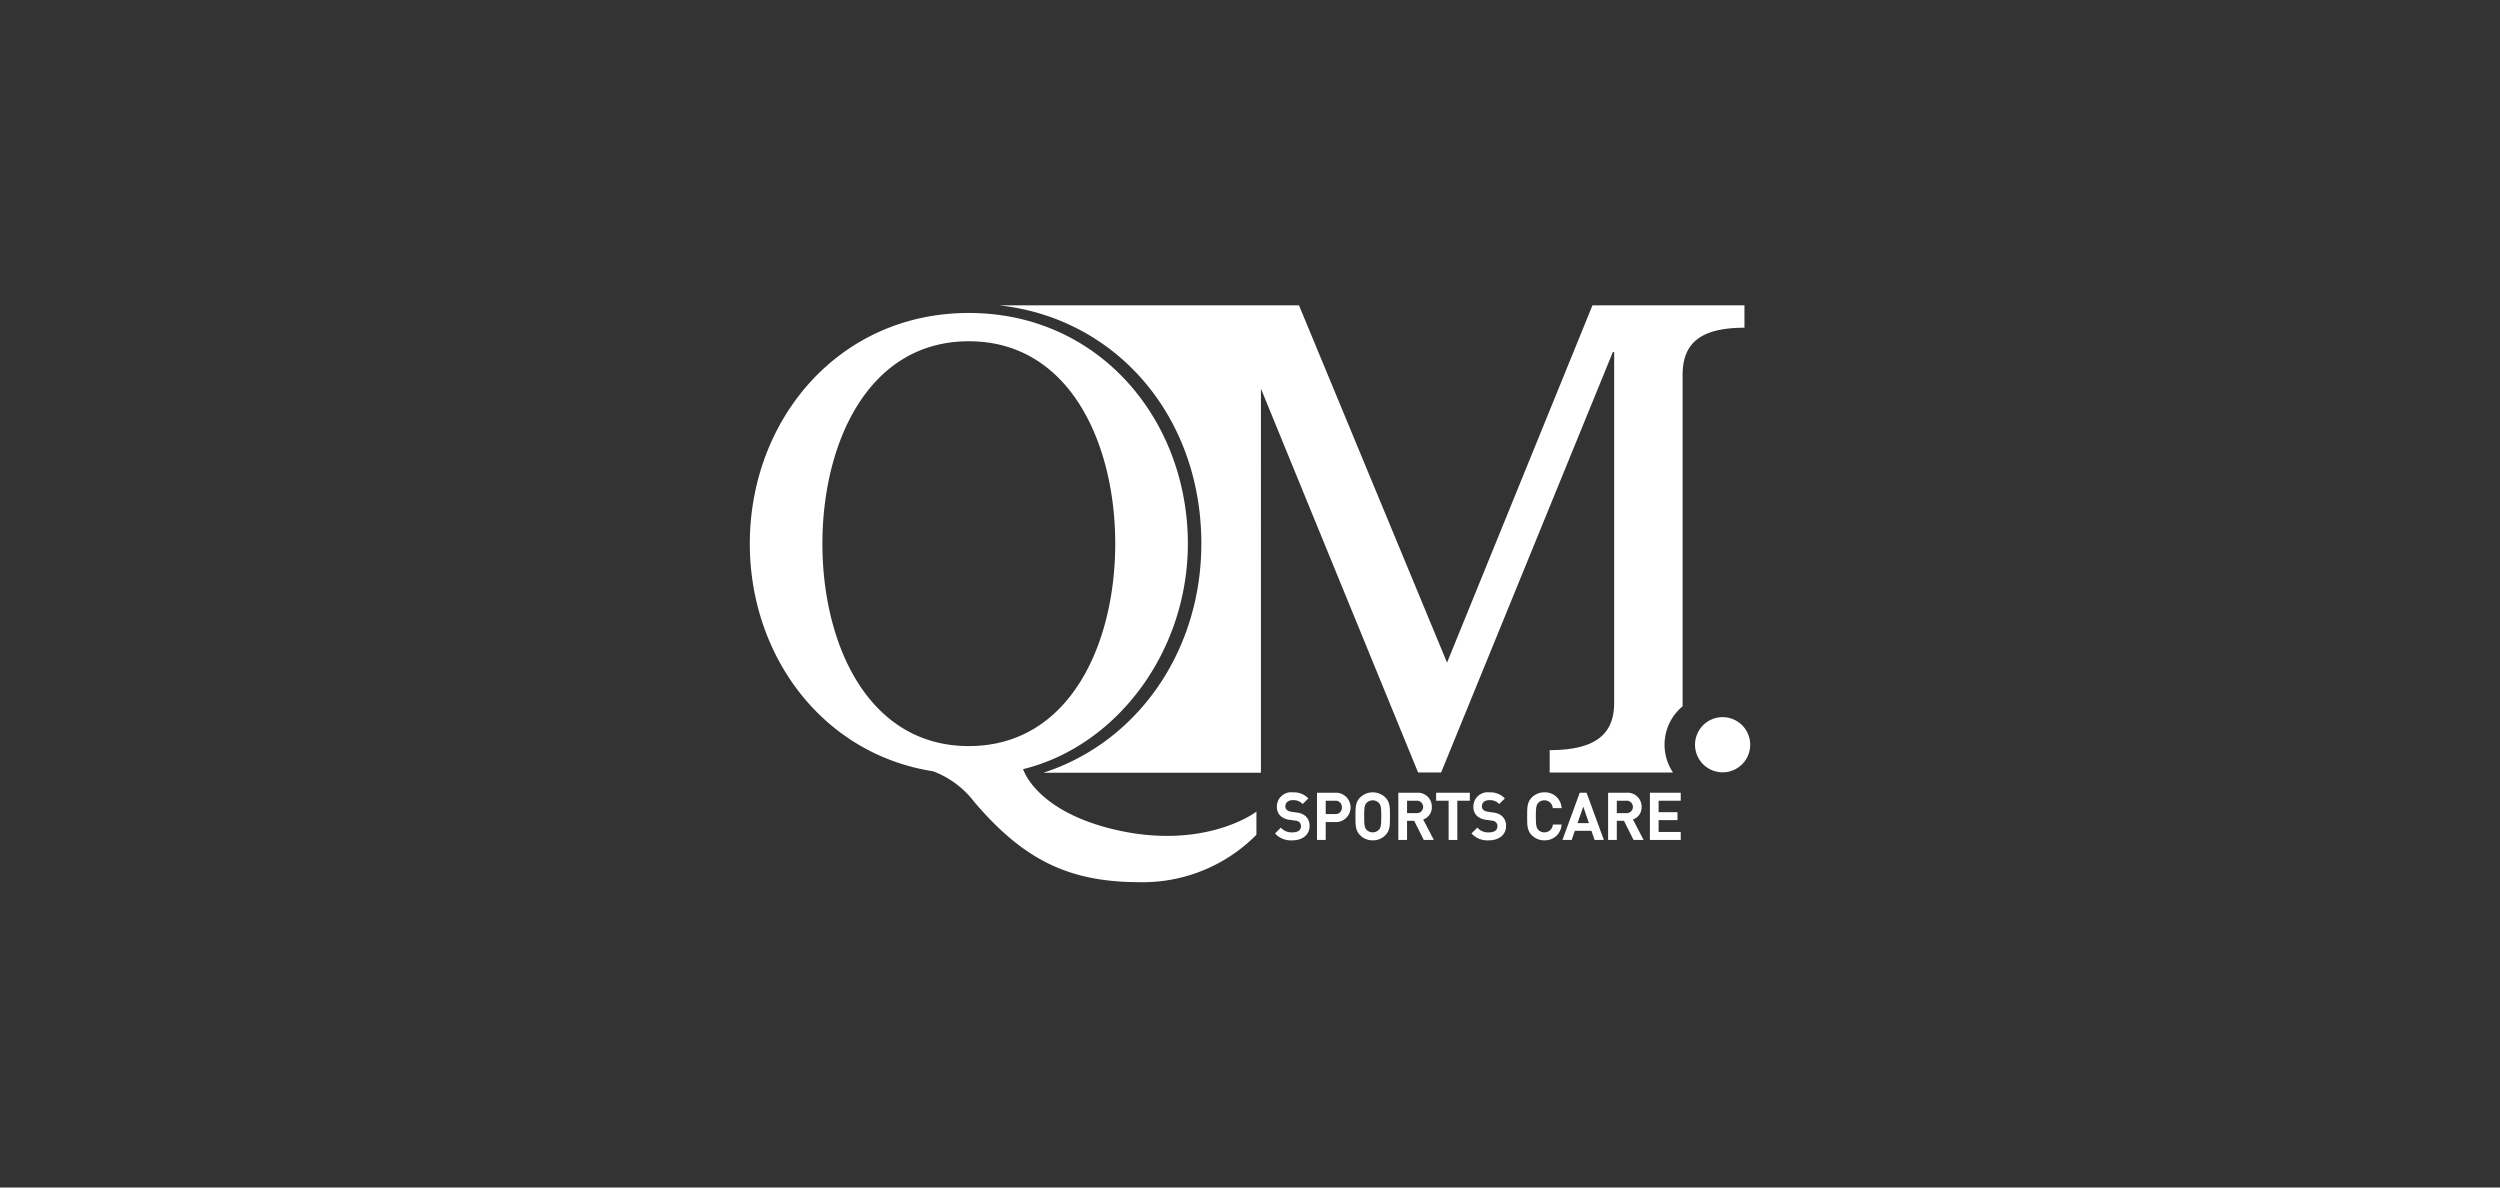 <?xml version="1.0" encoding="UTF-8"?> <svg xmlns="http://www.w3.org/2000/svg" id="Calque_1" data-name="Calque 1" width="200" height="95" viewBox="0 0 200 95"><rect x="0" y="0" width="200" height="95" fill="#333333" stroke="none"/><defs><style>.cls-1{fill:#fff;}</style></defs><path class="cls-1" d="M100.513,66.78a12.779,12.779,0,0,1-9.323,3.794c-5.626,0-9.255-1.734-13.24-6.409a7.453,7.453,0,0,0-3.298-2.462c-8.859-1.378-14.667-9.253-14.667-18.21,0-9.893,7.087-18.456,17.523-18.456,10.434,0,17.52,8.563,17.52,18.456,0,8.614-5.662,16.191-13.179,18.038,0,0,1.003,3.414,7.517,4.88s10.508-.992,11.148-1.484ZM65.792,43.493c0,8.023,3.642,16.193,11.714,16.193s11.713-8.171,11.713-16.193S85.578,27.301,77.507,27.301s-11.714,8.17-11.714,16.193"></path><path class="cls-1" d="M127.397,24.428,115.763,53.009,103.92,24.428h-3.046v-.002H79.901c9.371.999,16.207,8.86,16.207,19.066,0,8.612-5.122,15.909-12.643,18.328h17.409V31.092l12.573,30.707H115.29l13.738-33.634h.105V56.22c0,2.421-1.367,3.79-5.158,3.79v1.79h9.864a3.994,3.994,0,0,1,.769-5.296V30.007c0-2.421,1.263-3.789,4.948-3.789v-1.79Z"></path><path class="cls-1" d="M140.016,59.58a2.207,2.207,0,1,1-2.207-2.208,2.206,2.206,0,0,1,2.207,2.208"></path><path class="cls-1" d="M103.387,67.227a1.712,1.712,0,0,1-1.338-.5l-.05-.051.47-.464.051.051a1.117,1.117,0,0,0,.877.326c.431,0,.679-.176.679-.484a.427.427,0,0,0-.119-.323.566.566,0,0,0-.36-.136l-.43-.061a1.321,1.321,0,0,1-.727-.31.981.981,0,0,1-.289-.747,1.143,1.143,0,0,1,1.287-1.139,1.584,1.584,0,0,1,1.177.433l.055.051-.456.449-.051-.049a.993.993,0,0,0-.741-.261c-.364,0-.591.19-.591.495a.361.361,0,0,0,.113.283.738.738,0,0,0,.371.151l.413.062a1.275,1.275,0,0,1,.717.288,1.022,1.022,0,0,1,.32.798c0,.681-.554,1.139-1.378,1.139"></path><path class="cls-1" d="M106.057,67.196h-.696V63.418h1.45a1.176,1.176,0,1,1,0,2.349h-.755Zm0-2.073h.724a.507.507,0,0,0,.572-.531.514.514,0,0,0-.572-.535h-.724Z"></path><path class="cls-1" d="M109.817,67.227a1.369,1.369,0,0,1-1.006-.409c-.373-.373-.373-.791-.373-1.482v-.057c0-.691,0-1.108.373-1.482a1.445,1.445,0,0,1,2.016,0c.369.37.369.78.369,1.46v.102c0,.68,0,1.09-.369,1.46a1.375,1.375,0,0,1-1.01.409m0-3.2a.67.67,0,0,0-.488.201c-.16.175-.195.366-.195,1.079s.035.905.195,1.079a.692.692,0,0,0,.977,0c.16-.174.195-.365.195-1.079s-.035-.904-.195-1.079a.674.674,0,0,0-.488-.201"></path><path class="cls-1" d="M114.708,67.196h-.807l-.766-1.531h-.571v1.531h-.697V63.418h1.481a1.118,1.118,0,0,1,1.2,1.134,1.03,1.03,0,0,1-.693,1.008Zm-2.143-2.145h.744a.499.499,0,1,0,0-.994h-.744Z"></path><polygon class="cls-1" points="116.585 67.196 115.89 67.196 115.89 64.057 114.89 64.057 114.89 63.418 117.586 63.418 117.586 64.057 116.585 64.057 116.585 67.196"></polygon><path class="cls-1" d="M119.106,67.227a1.712,1.712,0,0,1-1.338-.5l-.051-.051.471-.464.051.051a1.116,1.116,0,0,0,.877.326c.431,0,.679-.176.679-.484a.426.426,0,0,0-.119-.323.566.566,0,0,0-.36-.136l-.429-.061a1.32,1.32,0,0,1-.727-.31.98.98,0,0,1-.289-.747,1.143,1.143,0,0,1,1.287-1.139,1.583,1.583,0,0,1,1.177.433l.055.051-.456.449-.05-.048a.992.992,0,0,0-.74-.262c-.365,0-.592.19-.592.495a.361.361,0,0,0,.113.283.742.742,0,0,0,.371.151l.413.062a1.276,1.276,0,0,1,.716.288,1.022,1.022,0,0,1,.32.798c0,.681-.554,1.139-1.379,1.139"></path><path class="cls-1" d="M123.552,67.227a1.391,1.391,0,0,1-1.006-.409c-.373-.373-.373-.79-.373-1.482V65.277c0-.69,0-1.107.373-1.48a1.392,1.392,0,0,1,1.006-.41,1.323,1.323,0,0,1,1.367,1.178l.015.085h-.705l-.013-.056a.663.663,0,0,0-.664-.568.653.653,0,0,0-.483.197c-.163.177-.201.379-.201,1.083s.037.908.201,1.085a.652.652,0,0,0,.483.196.664.664,0,0,0,.669-.567l.013-.056h.7l-.014.084a1.331,1.331,0,0,1-1.367,1.178"></path><path class="cls-1" d="M128.309,67.196h-.741l-.251-.73h-1.331l-.25.73h-.741l1.385-3.779h.544Zm-2.11-1.344h.915l-.451-1.32Z"></path><path class="cls-1" d="M131.489,67.196h-.806l-.766-1.531h-.573v1.531h-.695V63.418h1.48a1.118,1.118,0,0,1,1.2,1.134,1.03,1.03,0,0,1-.693,1.008Zm-2.145-2.145h.745a.499.499,0,1,0,0-.994h-.745Z"></path><polygon class="cls-1" points="134.458 67.196 131.992 67.196 131.992 63.418 134.458 63.418 134.458 64.057 132.688 64.057 132.688 64.974 134.198 64.974 134.198 65.609 132.688 65.609 132.688 66.557 134.458 66.557 134.458 67.196"></polygon></svg> 